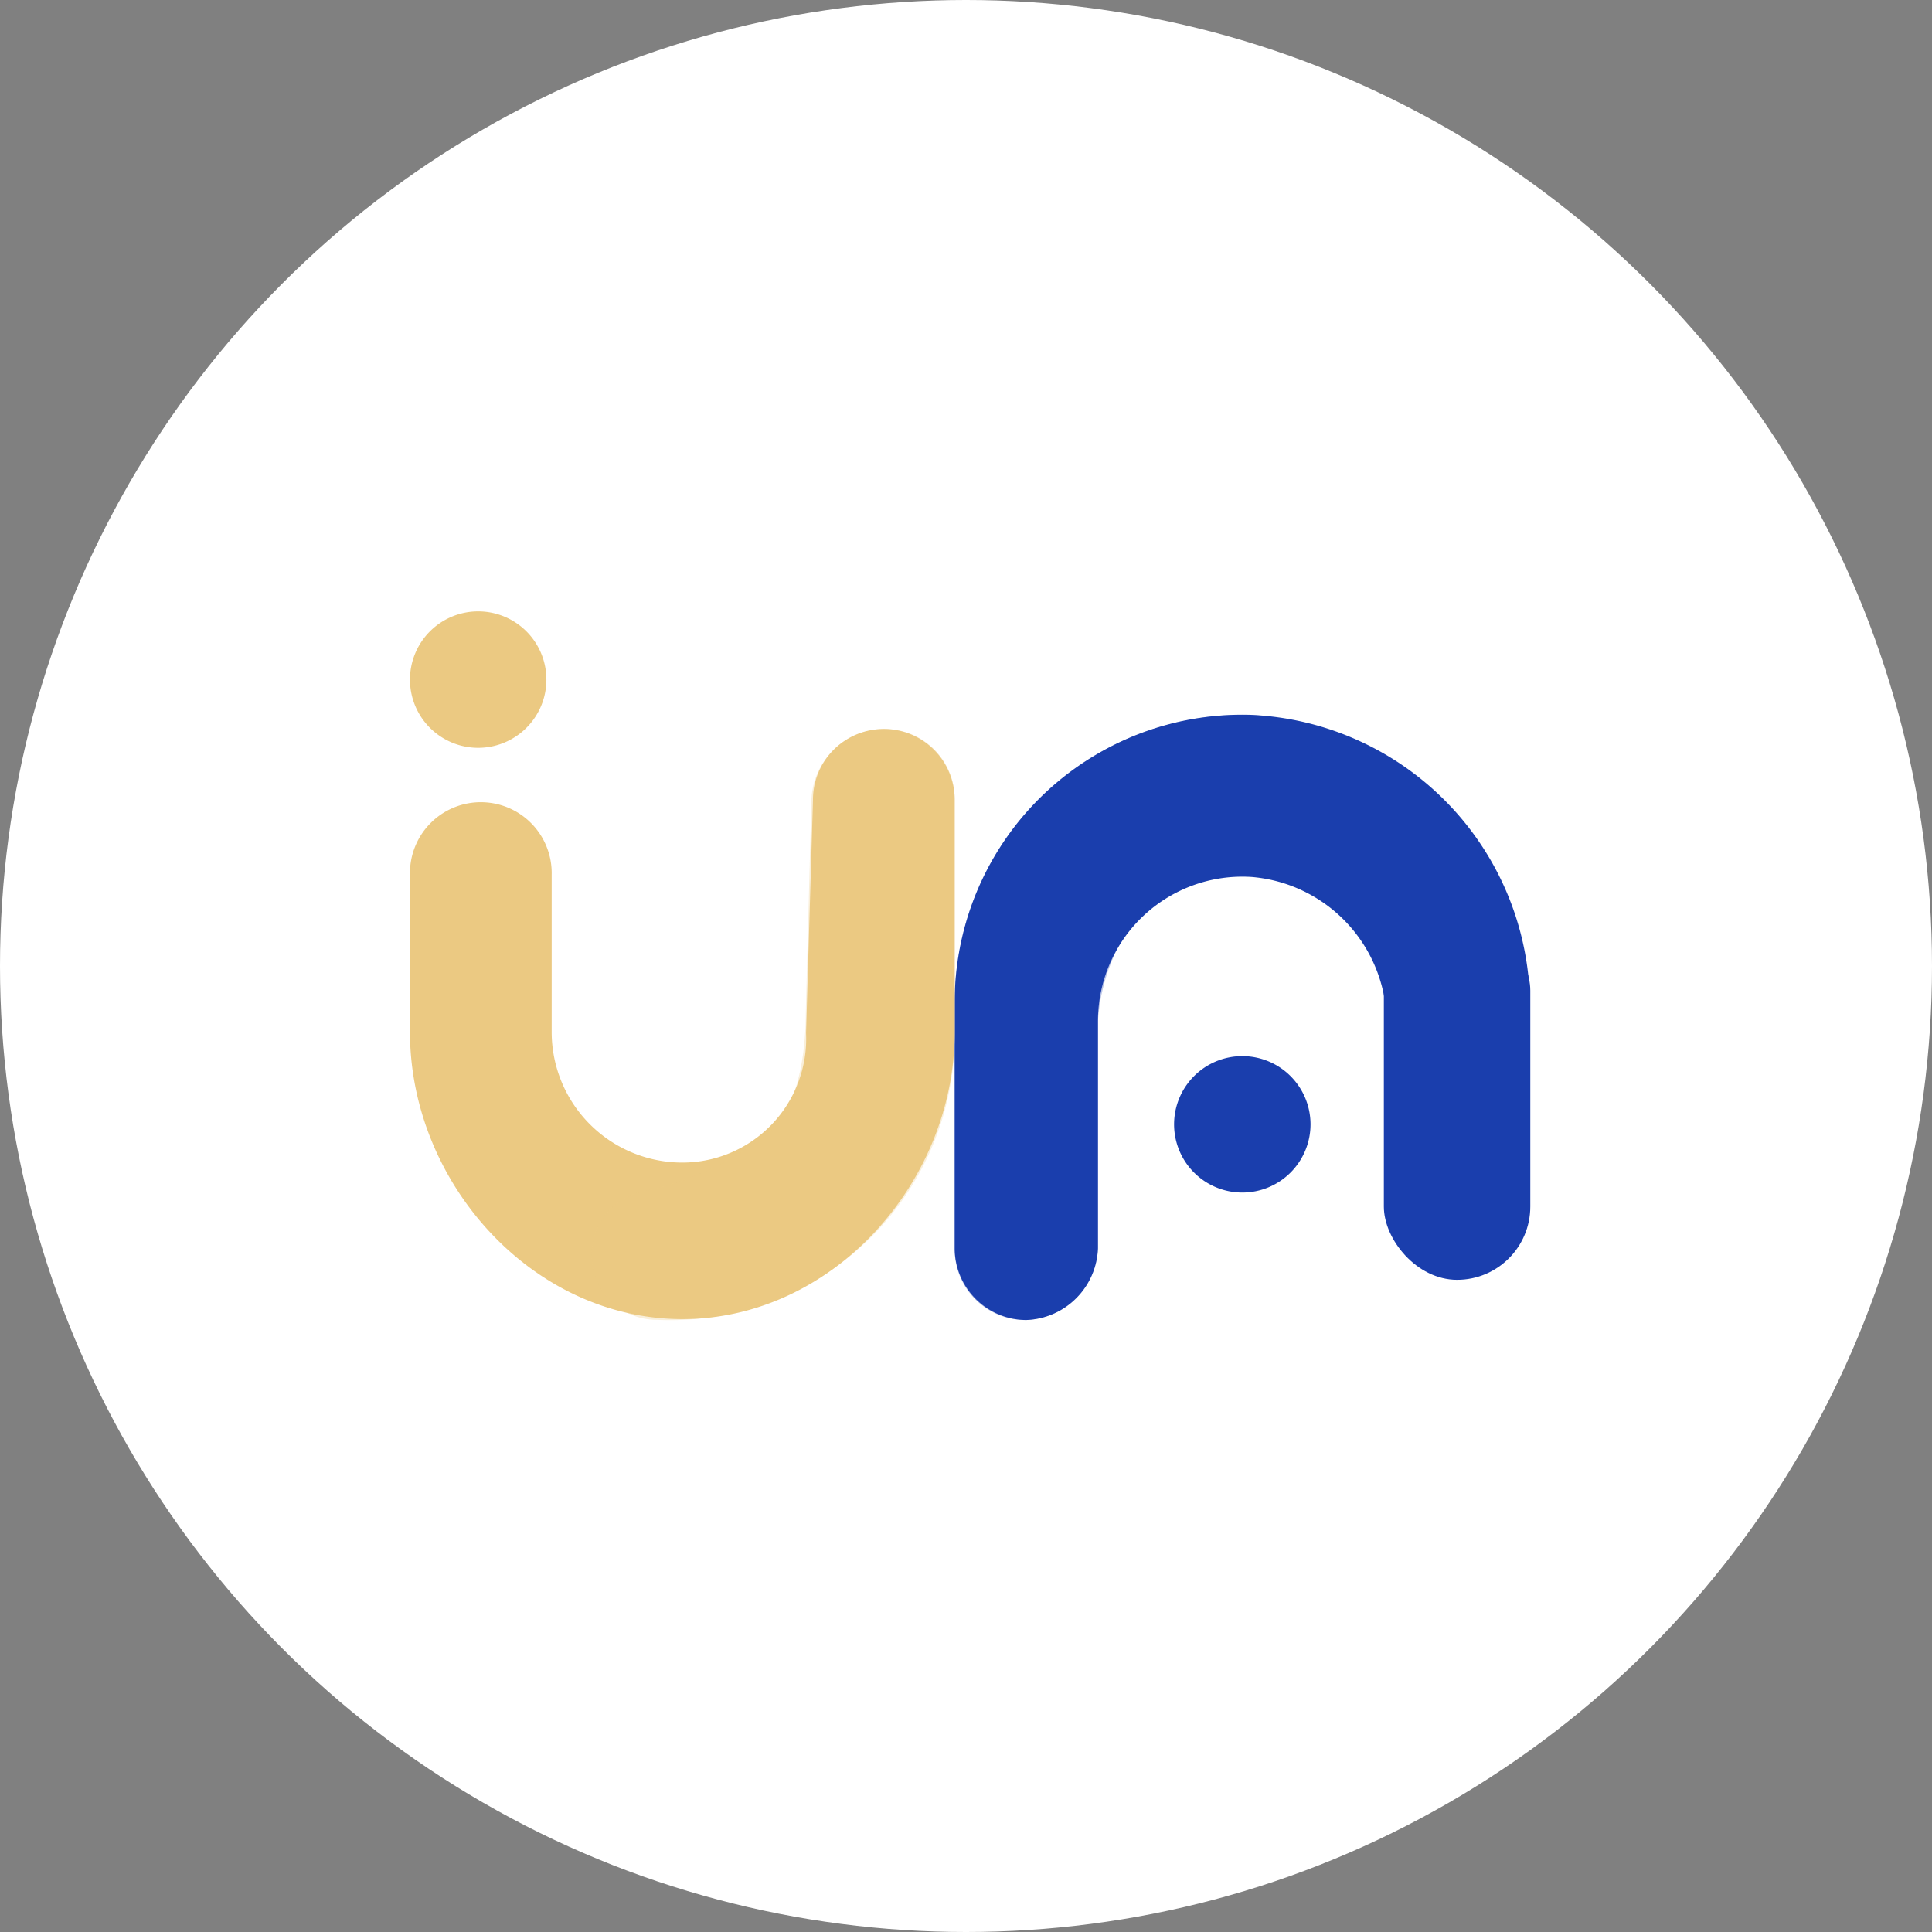 <svg xmlns="http://www.w3.org/2000/svg" xmlns:xlink="http://www.w3.org/1999/xlink" width="91" height="91" viewBox="0 0 91 91">
  <rect x="0" y="0" width="91" height="91" fill="#808080" stroke="none"/>
  <defs>
    <clipPath id="clip-path">
      <rect id="Rectángulo_30" data-name="Rectángulo 30" width="28.51" height="17.104" fill="#1a3ead"/>
    </clipPath>
    <clipPath id="clip-path-2">
      <rect id="Rectángulo_30-2" data-name="Rectángulo 30" width="27.835" height="17.104" fill="#ebc982"/>
    </clipPath>
  </defs>
  <g id="Grupo_44940" data-name="Grupo 44940" transform="translate(-68 -151)">
    <circle id="Elipse_181" data-name="Elipse 181" cx="45.5" cy="45.5" r="45.5" transform="translate(68 151)" fill="#fff"/>
    <g id="Grupo_14514" data-name="Grupo 14514" transform="translate(87.31 179.797)">
      <g id="Grupo_14512" data-name="Grupo 14512" transform="translate(25.657 4.867)">
        <path id="Trazado_6063" data-name="Trazado 6063" d="M13.981,4.471a3.213,3.213,0,1,1-3.212-3.213A3.213,3.213,0,0,1,13.981,4.471Z" transform="translate(2.779 14.823)" fill="#1a3ead"/>
        <path id="Trazado_6066" data-name="Trazado 6066" d="M28.505,13.907A13.746,13.746,0,0,1,14.658,27.095l-1.921,0L10,27.087c-.171,0-.04-6.723.21-6.725l2.163-.01,1.5-.005A6.933,6.933,0,0,0,20.867,14a6.8,6.8,0,0,0-6.784-7.252H3.374A3.509,3.509,0,0,1,0,3.374,3.384,3.384,0,0,1,3.374,0H14.964A13.548,13.548,0,0,1,28.505,13.907" transform="translate(0 28.51) rotate(-90)" fill="#1a3ead"/>
        <g id="Grupo_14507" data-name="Grupo 14507" transform="translate(0)">
          <g id="Grupo_14506" data-name="Grupo 14506" transform="translate(0 28.51) rotate(-90)" opacity="0.3" style="mix-blend-mode: multiply;isolation: isolate">
            <g id="Grupo_14505" data-name="Grupo 14505">
              <g id="Grupo_14504" data-name="Grupo 14504" clip-path="url(#clip-path)">
                <path id="Trazado_6067" data-name="Trazado 6067" d="M14.963,0H3.309A3.319,3.319,0,0,0,0,3.309,3.5,3.5,0,0,0,3.438,6.748H14.083A8.98,8.98,0,0,1,19.593,9.11a11.138,11.138,0,0,1,2.7,5.52,3.14,3.14,0,0,0,6.2-.522c0-.067.005-.134.007-.2A13.548,13.548,0,0,0,14.963,0" transform="translate(0 0)" fill="#1a3ead"/>
              </g>
            </g>
          </g>
        </g>
        <rect id="Rectángulo_31" data-name="Rectángulo 31" width="6.898" height="17.076" rx="3.449" transform="translate(20.214 9.541)" fill="#1a3ead"/>
      </g>
      <path id="Trazado_6059" data-name="Trazado 6059" d="M13.982,4.471a3.213,3.213,0,1,1-3.213-3.213A3.213,3.213,0,0,1,13.982,4.471Z" transform="translate(-7.556 -1.258)" fill="#ebc982"/>
      <g id="Grupo_14513" data-name="Grupo 14513" transform="translate(0 5.542)">
        <path id="Trazado_6057" data-name="Trazado 6057" d="M0,27.673V20.249a3.338,3.338,0,1,1,6.675,0v7.424a6.153,6.153,0,0,0,6.153,6.154,5.835,5.835,0,0,0,5.829-6.1l.325-10.986a3.337,3.337,0,1,1,6.675,0V27.673c0,7.085-5.744,13.527-12.829,13.527S0,34.758,0,27.673" transform="translate(0 -13.407)" fill="#ebc982"/>
        <g id="Grupo_14506-2" data-name="Grupo 14506" transform="translate(25.657 0) rotate(90)" opacity="0.3" style="mix-blend-mode: multiply;isolation: isolate">
          <g id="Grupo_14505-2" data-name="Grupo 14505">
            <g id="Grupo_14504-2" data-name="Grupo 14504" clip-path="url(#clip-path-2)">
              <path id="Trazado_6067-2" data-name="Trazado 6067" d="M14.609,0H3.231A3.281,3.281,0,0,0,0,3.309,3.463,3.463,0,0,0,3.357,6.748l10,.264c1.833,0,4.271.334,5.482,1.555a13.554,13.554,0,0,1,2.928,6.062,3.058,3.058,0,0,0,6.058-.522c0-.067,0-.134.006-.2A13.4,13.4,0,0,0,14.609,0" transform="translate(0 0)" fill="#ebc982"/>
            </g>
          </g>
        </g>
      </g>
    </g>
  </g>
</svg>
